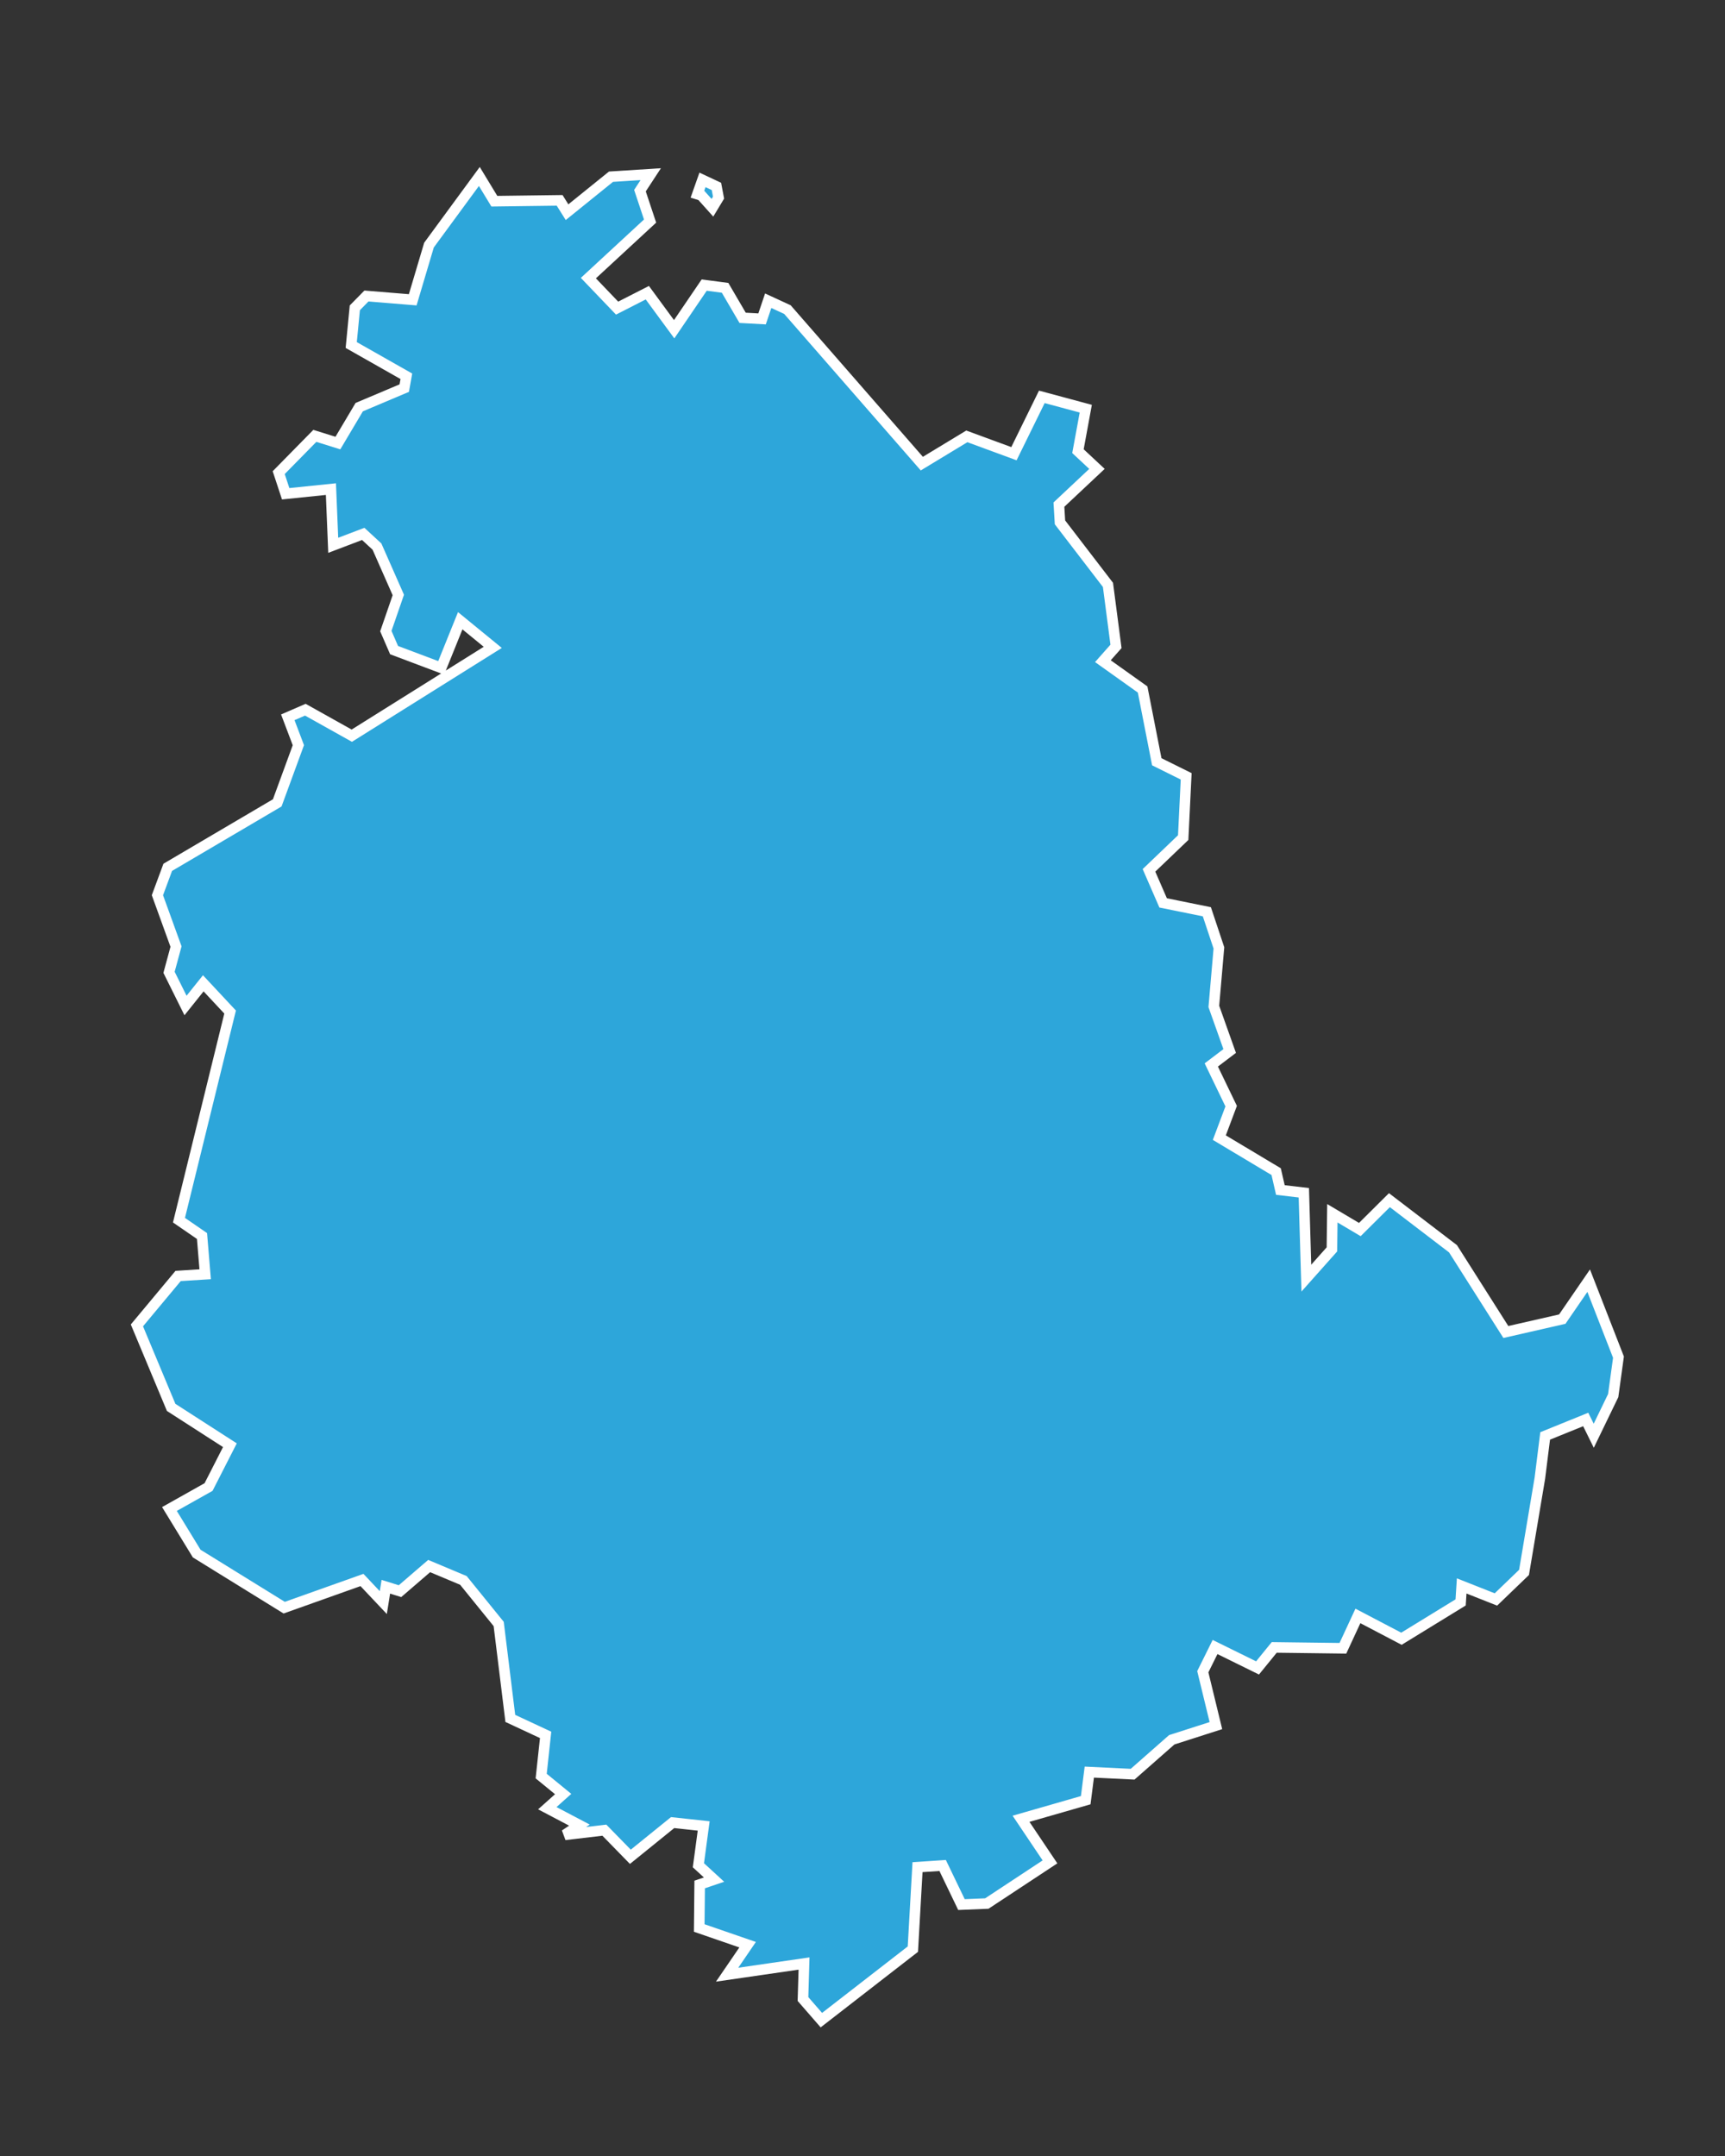 <?xml version="1.0" encoding="utf-8"?>
<!-- Generator: Adobe Illustrator 16.0.0, SVG Export Plug-In . SVG Version: 6.00 Build 0)  -->
<!DOCTYPE svg PUBLIC "-//W3C//DTD SVG 1.1//EN" "http://www.w3.org/Graphics/SVG/1.1/DTD/svg11.dtd">
<svg version="1.1" id="Livello_1" xmlns="http://www.w3.org/2000/svg" xmlns:xlink="http://www.w3.org/1999/xlink" x="0px" y="0px"
	 width="81.633px" height="102.041px" viewBox="0 0 81.633 102.041" enable-background="new 0 0 81.633 102.041"
	 xml:space="preserve">
<rect x="0" y="0" width="81.633" height="102.041" fill="#333333" stroke="none"/>
<path id="IT-55" fill="#2DA6DA" stroke="#FFFFFF" stroke-width="0.5" d="M33.714,9.833l-0.52-0.58l0,0l-0.19-0.06l0,0l0.24-0.68
	l0.66,0.31l0,0l0.1,0.53l0,0L33.714,9.833z M22.684,8.353l0.71,1.17l3.09-0.04l0.351,0.56l2.08-1.68l1.88-0.12l-0.51,0.78
	l0.479,1.44l-2.92,2.7l1.36,1.42l1.43-0.73l1.27,1.73l1.421-2.09l0.989,0.13l0.83,1.42l0.92,0.05l0.29-0.86l0.91,0.42l6.36,7.29
	l2.13-1.29l2.229,0.82l1.32-2.69l2.08,0.56l-0.37,2.01l0.899,0.84l-1.8,1.69l0.05,0.84l2.271,2.96l0.38,2.91l-0.62,0.7l1.88,1.34
	l0.67,3.42l1.391,0.69l-0.141,2.9l-1.619,1.55l0.67,1.54l2.069,0.42l0.57,1.71l-0.24,2.77l0.75,2.11l-0.87,0.66l0.94,1.95
	l-0.56,1.49l2.689,1.609l0.2,0.87l1.11,0.13l0.119,4.04l1.21-1.36l0.021-1.71l1.3,0.771l1.4-1.391l3.01,2.301l2.5,3.939l2.67-0.609
	l1.25-1.82l1.41,3.619l-0.25,1.82l-0.92,1.9l-0.38-0.77l-1.92,0.779l-0.25,2l0,0l-0.75,4.46l-1.33,1.28l-1.62-0.641l-0.05,0.781
	l-2.801,1.719l-2.06-1.08l-0.71,1.531l-3.25-0.041l-0.79,0.971l-2.01-0.99l-0.58,1.17l0.62,2.55l-2.09,0.671l-1.851,1.629l-2.05-0.1
	l-0.17,1.33l-3.061,0.88l1.37,2.04l-2.989,1.971l-1.2,0.049l-0.891-1.85l-1.189,0.08l-0.22,3.88l-4.33,3.36l-0.87-1l0.05-1.68
	l-3.64,0.529l0.97-1.42l-2.29-0.79l0.021-2.06l0.68-0.23l-0.74-0.68l0.25-1.86l-1.47-0.159l-2,1.619l-1.23-1.26l-1.87,0.221
	l0.69-0.461l-1.52-0.8l0.75-0.67l-1.04-0.851l0.21-1.949l-1.671-0.78l-0.55-4.47l-1.67-2.061l-1.62-0.68l-1.38,1.189l-0.67-0.209
	l-0.12,0.75l-1.01-1.07l-3.68,1.31l-4.141-2.56l-1.29-2.11l1.851-1.04l1.01-1.979l-2.78-1.79l-1.62-3.881l0,0l1.95-2.34l1.28-0.08
	l-0.15-1.81l-1.09-0.75l2.42-9.85l-1.27-1.36l-0.84,1.05l-0.78-1.57l0.33-1.22l-0.88-2.43l0.489-1.32l5.181-3.05l1-2.73l-0.5-1.32
	l0.83-0.36l2.199,1.23l6.671-4.18l-1.54-1.26l-0.9,2.23l-2.23-0.84l-0.39-0.9l0.59-1.71l-1.01-2.29l-0.65-0.6l-1.42,0.54
	l-0.109-2.66l-2.141,0.22l-0.33-1l1.71-1.74l1.091,0.34l1.01-1.7l2.13-0.9l0.1-0.56l-2.609-1.48l0.17-1.76l0.55-0.56l2.19,0.18
	l0.77-2.59L22.684,8.353z"/>
</svg>
